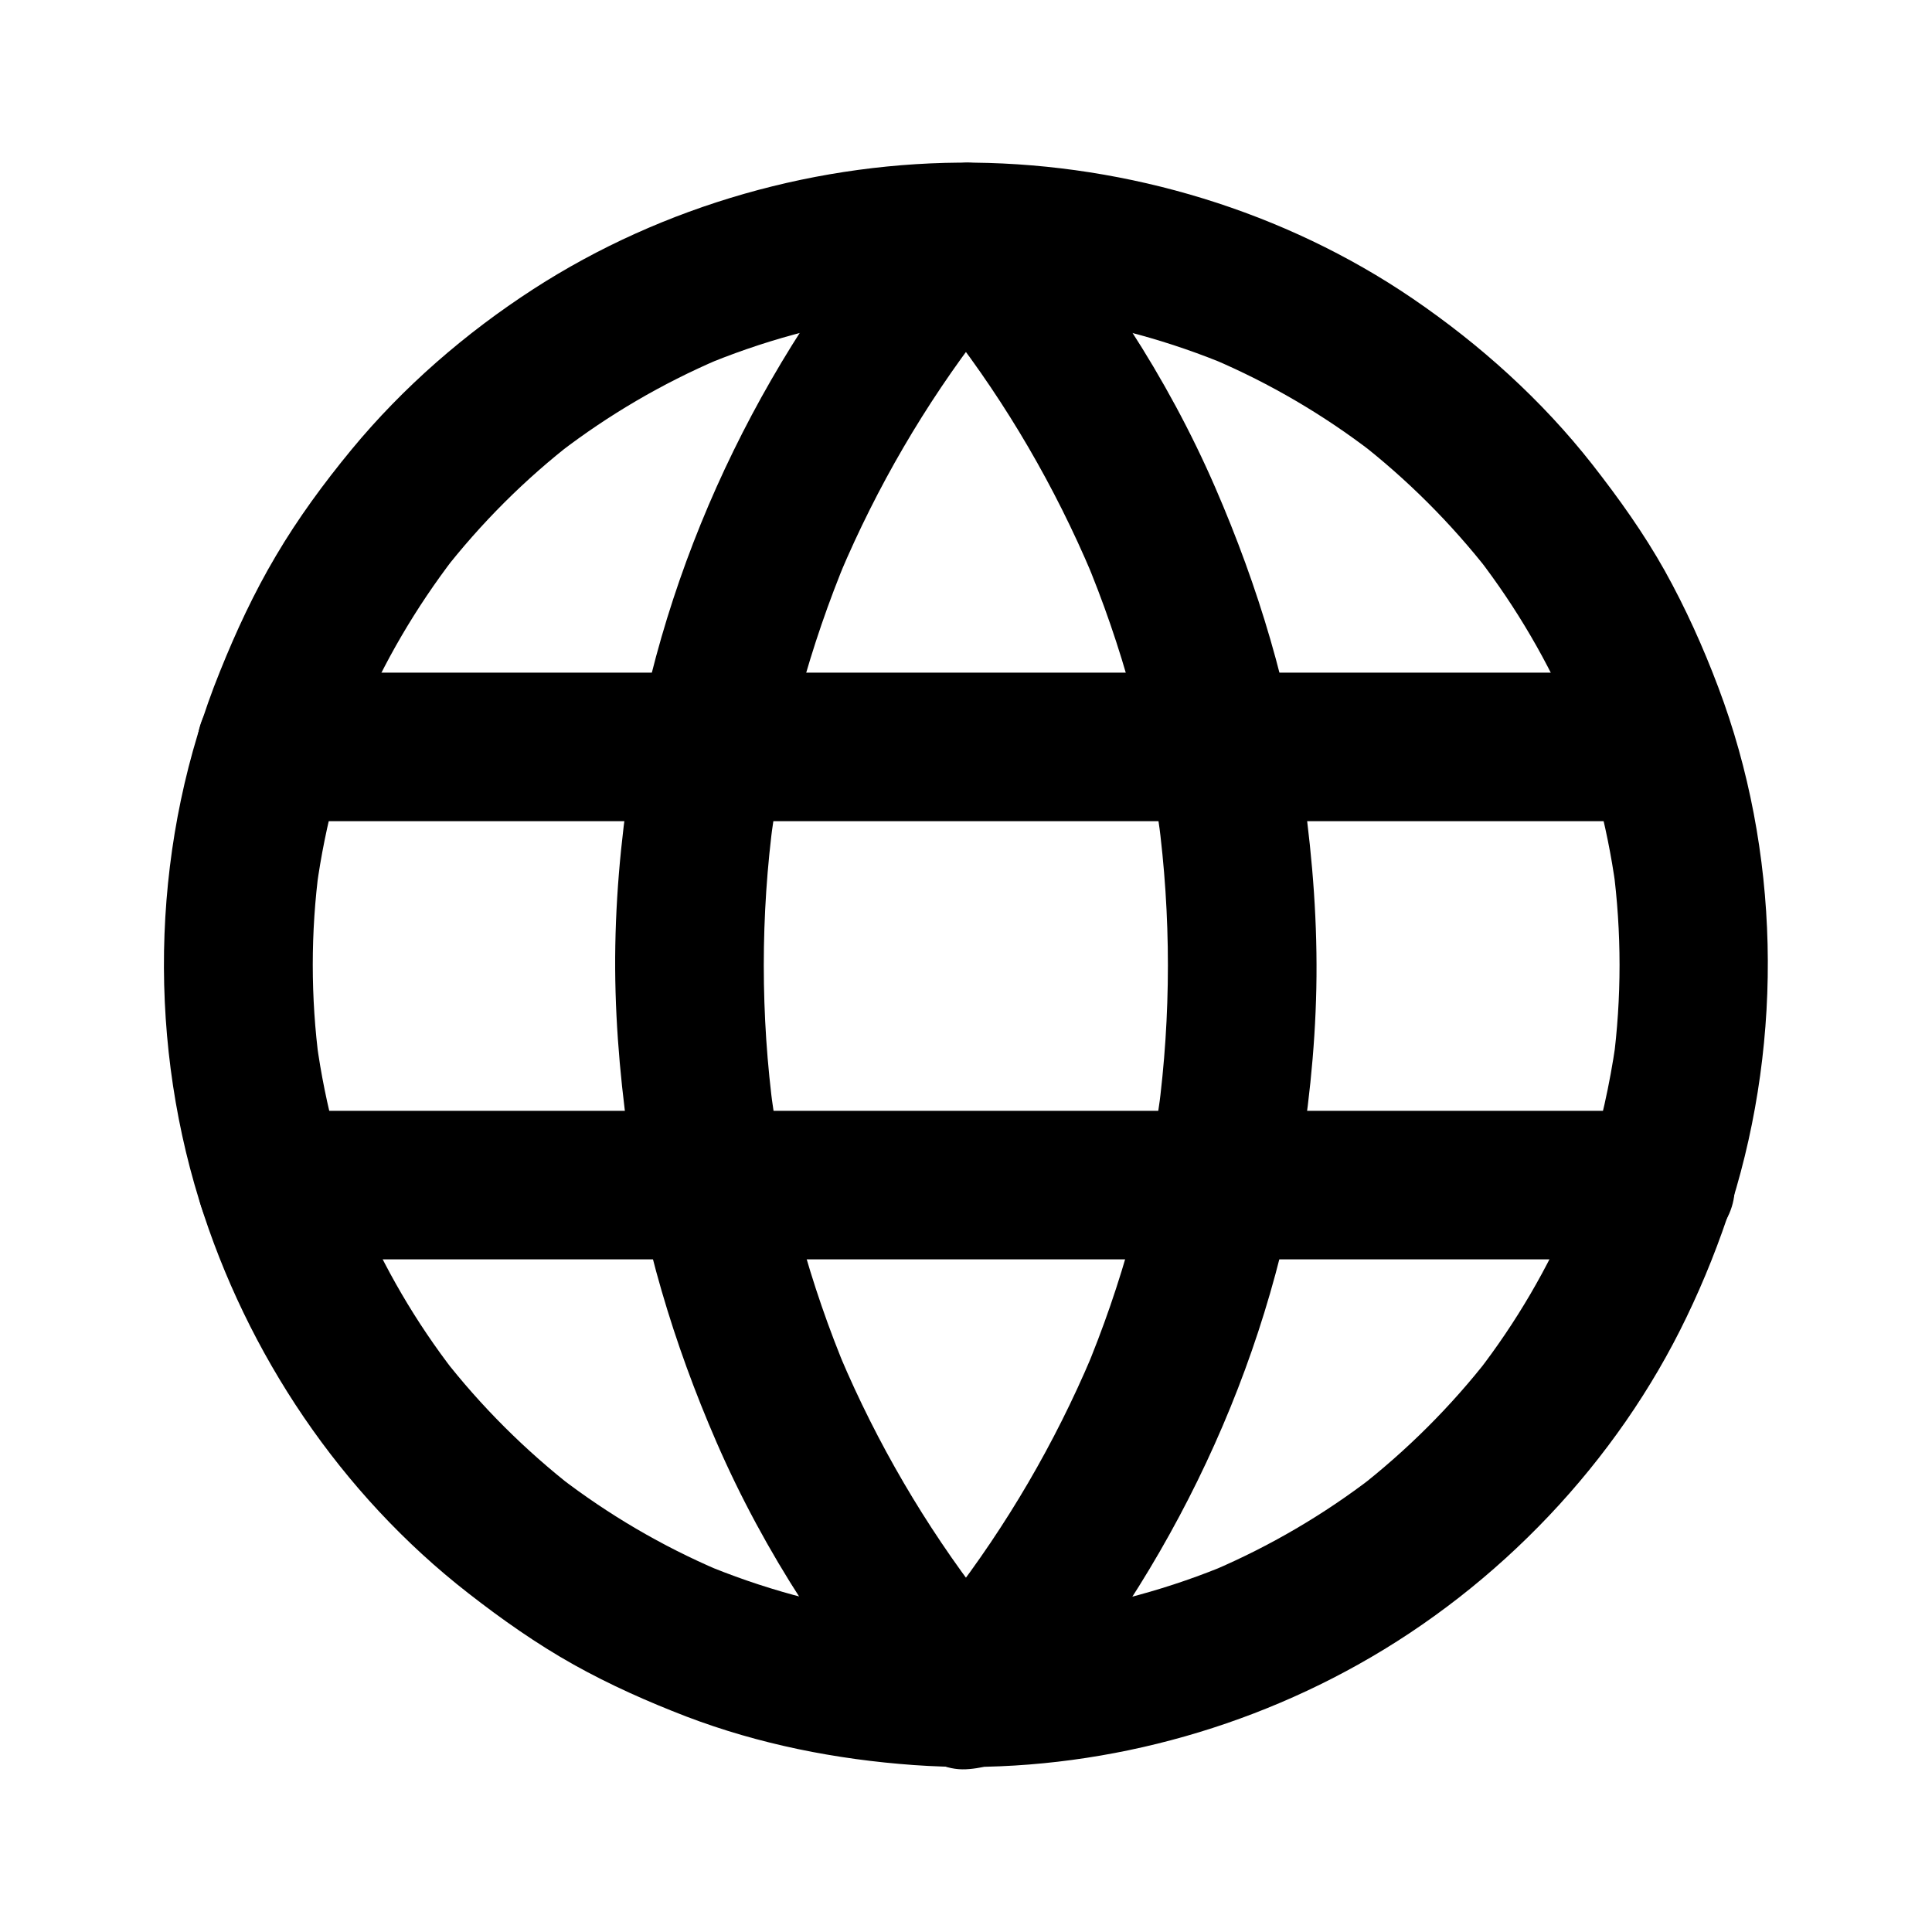 <?xml version="1.0" encoding="UTF-8"?>
<!-- The Best Svg Icon site in the world: iconSvg.co, Visit us! https://iconsvg.co -->
<svg fill="#000000" width="800px" height="800px" version="1.1" viewBox="144 144 512 512" xmlns="http://www.w3.org/2000/svg">
 <g>
  <path d="m564.96 452.5c-1.82 5.656-3.836 11.266-6.148 16.777 0.641-1.574 1.328-3.148 1.969-4.723-6.496 15.398-14.957 29.863-25.191 43.098 1.031-1.328 2.066-2.656 3.102-3.984-10.137 13.039-21.895 24.746-34.934 34.883 1.328-1.031 2.656-2.066 3.984-3.102-12.988 9.988-27.207 18.301-42.262 24.746 1.574-0.641 3.148-1.328 4.723-1.969-15.988 6.742-32.766 11.316-49.938 13.629 1.723-0.246 3.492-0.492 5.215-0.688-16.926 2.215-34.047 2.215-50.922 0 1.723 0.246 3.492 0.492 5.215 0.688-17.172-2.312-33.949-6.887-49.938-13.629 1.574 0.641 3.148 1.328 4.723 1.969-15.105-6.445-29.273-14.762-42.262-24.746 1.328 1.031 2.656 2.066 3.984 3.102-13.039-10.137-24.797-21.844-34.934-34.883 1.031 1.328 2.066 2.656 3.102 3.984-10.234-13.234-18.695-27.699-25.191-43.098 0.641 1.574 1.328 3.148 1.969 4.723-6.594-15.742-11.02-32.227-13.332-49.102 0.246 1.723 0.492 3.492 0.688 5.215-2.262-17.074-2.262-34.34 0-51.363-0.246 1.723-0.492 3.492-0.688 5.215 2.312-16.875 6.742-33.359 13.285-49.051-0.641 1.574-1.328 3.148-1.969 4.723 6.496-15.449 15.008-29.914 25.191-43.199-1.031 1.328-2.066 2.656-3.102 3.984 10.137-13.039 21.895-24.797 34.98-34.883-1.328 1.031-2.656 2.066-3.984 3.102 12.988-9.988 27.207-18.301 42.262-24.746-1.574 0.641-3.148 1.328-4.723 1.969 15.988-6.742 32.766-11.316 49.938-13.629-1.723 0.246-3.492 0.492-5.215 0.688 16.926-2.215 34.047-2.215 50.922 0-1.723-0.246-3.492-0.492-5.215-0.688 17.172 2.312 33.949 6.887 49.938 13.629-1.574-0.641-3.148-1.328-4.723-1.969 15.105 6.445 29.273 14.762 42.262 24.746-1.328-1.031-2.656-2.066-3.984-3.102 13.086 10.137 24.797 21.844 34.98 34.883-1.031-1.328-2.066-2.656-3.102-3.984 10.234 13.285 18.695 27.75 25.238 43.199-0.641-1.574-1.328-3.148-1.969-4.723 6.543 15.645 10.973 32.129 13.285 48.906-0.246-1.723-0.492-3.492-0.688-5.215 2.262 17.172 2.262 34.586 0 51.758 0.246-1.723 0.492-3.492 0.688-5.215-1.57 10.867-3.934 21.594-7.231 32.074-3.051 9.84 3.641 21.895 13.727 24.207 10.676 2.461 20.91-3.199 24.207-13.727 13.777-44.184 12.84-93.531-3.543-136.88-3.984-10.578-8.66-20.961-14.168-30.848-5.559-9.938-12.152-19.141-19.141-28.094-13.43-17.121-29.719-31.785-47.676-44.035-33.949-23.125-75.227-35.57-116.26-36.016-40.934-0.441-82.359 11.266-116.75 33.504-18.008 11.66-34.539 25.977-48.215 42.559-7.332 8.906-14.168 18.203-20.023 28.141-5.805 9.789-10.578 20.074-14.809 30.602-17.859 44.039-19.531 94.91-5.512 140.18 12.645 40.785 37.539 77.836 71.289 104.11 8.906 6.938 18.105 13.43 27.945 18.941 9.594 5.363 19.68 9.84 29.914 13.777 19.238 7.332 39.656 11.367 60.223 12.84 40.641 2.902 82.215-6.742 117.73-26.617 37.297-20.812 68.637-53.68 87.086-92.152 4.676-9.691 8.66-19.73 11.957-30.012 3.148-9.789-3.691-21.895-13.727-24.207-10.824-2.461-20.859 3.246-24.258 13.727z"/>
  <path d="m413.38 578.64c-4.133-4.723-8.168-9.543-12.004-14.516 1.031 1.328 2.066 2.656 3.102 3.984-15.301-19.875-28.043-41.625-37.836-64.746 0.641 1.574 1.328 3.148 1.969 4.723-9.988-23.762-16.777-48.758-20.27-74.242 0.246 1.723 0.492 3.492 0.688 5.215-3.492-26.027-3.492-52.449 0-78.473-0.246 1.723-0.492 3.492-0.688 5.215 3.492-25.535 10.281-50.527 20.223-74.34-0.641 1.574-1.328 3.148-1.969 4.723 9.789-23.125 22.484-44.918 37.836-64.848-1.031 1.328-2.066 2.656-3.102 3.984 3.836-4.969 7.871-9.84 12.004-14.562 3.492-3.938 5.758-8.512 5.758-13.922 0-4.82-2.164-10.578-5.758-13.922-3.738-3.445-8.66-6.004-13.922-5.758-5.019 0.246-10.48 1.871-13.922 5.758-37.492 42.656-63.617 95.055-73.406 151.09-2.902 16.68-4.723 33.605-5.019 50.527-0.297 16.68 1.031 33.211 3.297 49.691 3.938 28.438 12.102 55.695 23.52 81.969 12.742 29.324 30.504 56.234 51.562 80.246 3.199 3.641 9.199 5.758 13.922 5.758 4.82 0 10.578-2.164 13.922-5.758 3.445-3.738 6.004-8.66 5.758-13.922-0.156-5.367-2.074-9.797-5.664-13.879z"/>
  <path d="m215.99 361.62h9.84 26.766 39.559 48.316 52.891 53.43 49.789 42.117 30.309c4.773 0 9.594 0.051 14.367 0h0.641c10.281 0 20.172-9.055 19.68-19.68-0.492-10.676-8.66-19.68-19.68-19.68h-9.84-26.766-39.559-48.316-52.891-53.43-49.789-42.117-30.309c-4.773 0-9.594-0.051-14.367 0h-0.641c-10.281 0-20.172 9.055-19.68 19.68 0.492 10.676 8.66 19.68 19.68 19.68z"/>
  <path d="m584.01 438.38h-9.84-26.766-39.559-48.316-52.891-53.43-49.789-42.117-30.309c-4.773 0-9.594-0.051-14.367 0h-0.641c-10.281 0-20.172 9.055-19.68 19.68 0.492 10.676 8.66 19.68 19.68 19.68h9.84 26.766 39.559 48.316 52.891 53.43 49.789 42.117 30.309c4.773 0 9.594 0.051 14.367 0h0.641c10.281 0 20.172-9.055 19.68-19.68-0.492-10.676-8.66-19.68-19.68-19.68z"/>
  <path d="m386.62 220.76c4.133 4.723 8.168 9.594 12.004 14.562-1.031-1.328-2.066-2.656-3.102-3.984 15.352 19.875 28.043 41.672 37.836 64.848-0.641-1.574-1.328-3.148-1.969-4.723 9.988 23.762 16.777 48.758 20.223 74.34-0.246-1.723-0.492-3.492-0.688-5.215 3.445 26.027 3.445 52.449 0 78.473 0.246-1.723 0.492-3.492 0.688-5.215-3.492 25.535-10.281 50.48-20.27 74.242 0.641-1.574 1.328-3.148 1.969-4.723-9.789 23.125-22.484 44.871-37.836 64.746 1.031-1.328 2.066-2.656 3.102-3.984-4.035 5.164-8.168 10.234-12.547 15.152-3.492 3.938-5.758 8.562-5.758 13.922 0 4.82 2.164 10.578 5.758 13.922 3.738 3.445 8.66 6.004 13.922 5.758 5.019-0.246 10.43-1.871 13.922-5.758 37.836-42.559 64.109-95.398 73.949-151.59 2.856-16.383 4.676-32.965 5.019-49.594 0.344-16.973-0.934-33.801-3.246-50.625-3.887-28.488-12.102-55.742-23.52-82.066-12.742-29.371-30.504-56.285-51.609-80.344-3.199-3.641-9.199-5.758-13.922-5.758-4.82 0-10.578 2.164-13.922 5.758-3.445 3.738-6.004 8.66-5.758 13.922 0.242 5.418 2.16 9.848 5.754 13.93z"/>
 </g>
</svg>